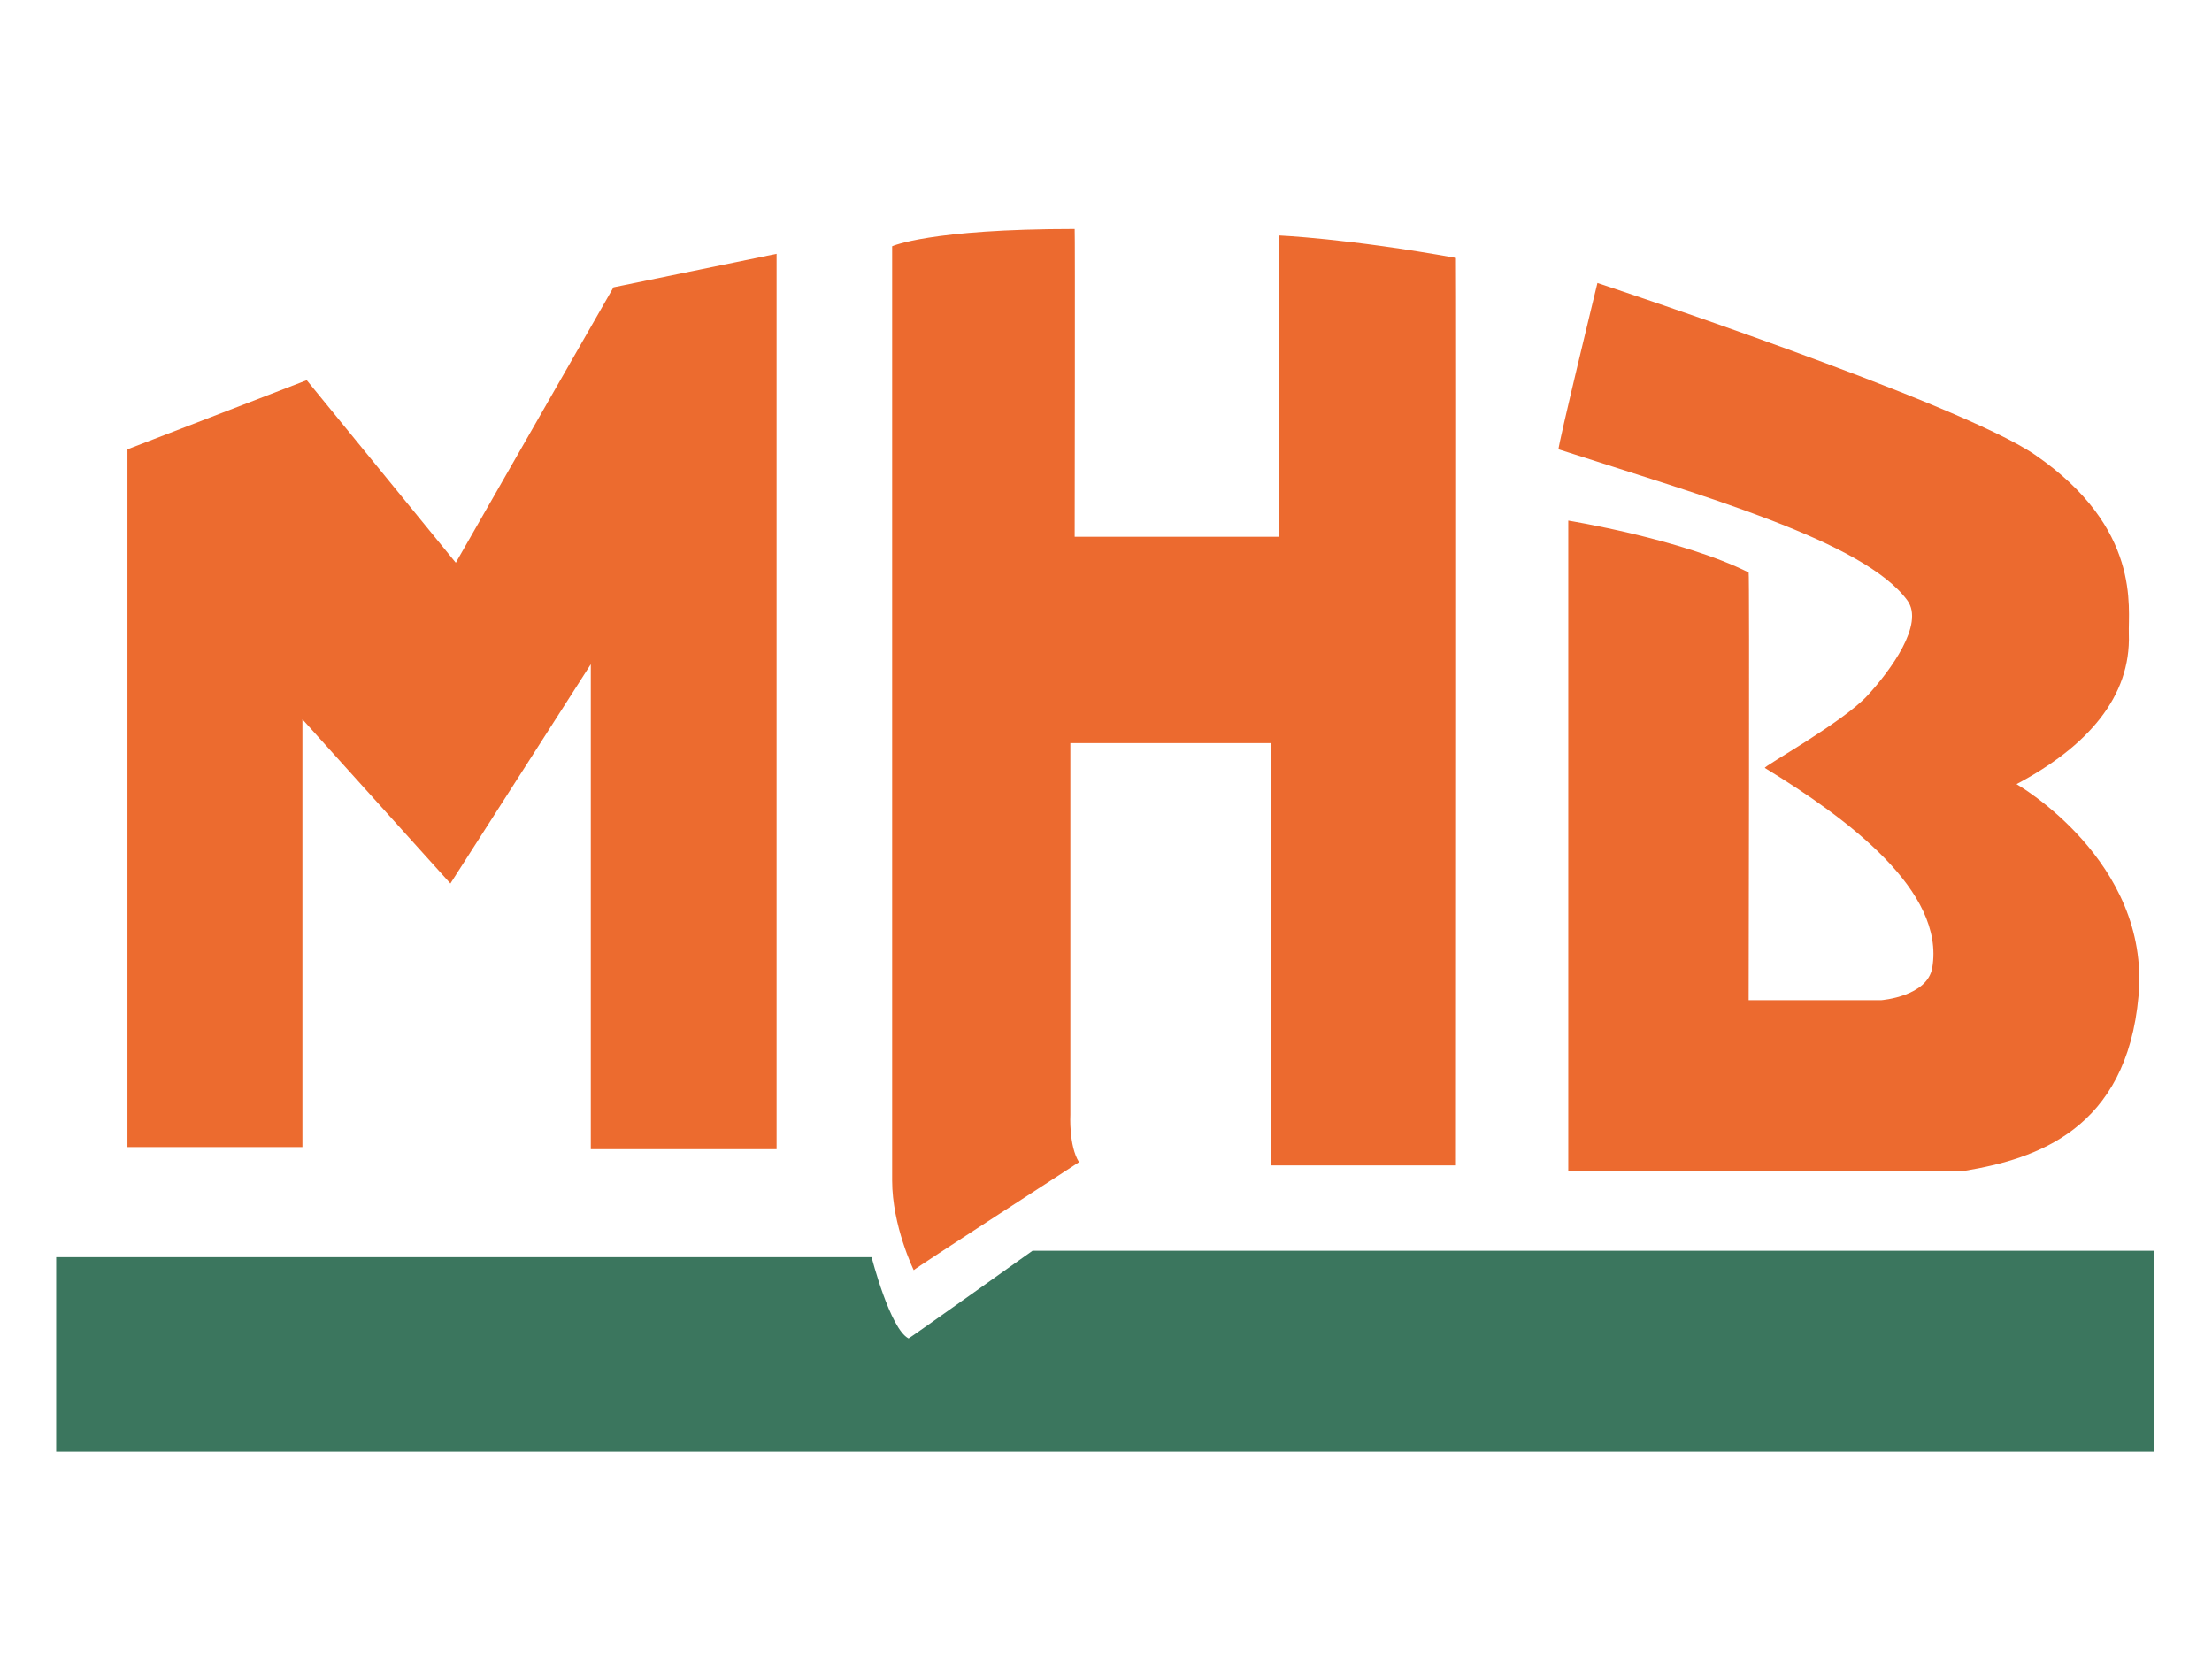 <?xml version="1.0" encoding="UTF-8"?>
<!DOCTYPE svg PUBLIC "-//W3C//DTD SVG 1.1//EN" "http://www.w3.org/Graphics/SVG/1.1/DTD/svg11.dtd">
<svg version="1.1" xmlns="http://www.w3.org/2000/svg" xmlns:xlink="http://www.w3.org/1999/xlink" x="0" y="0" width="1024" height="768" viewBox="0, 0, 1024, 768">
  <g id="Ebene_2">
    <path d="M59,208 L59,531 L140,531 L140,333 L208.5,409 L273.5,307.5 L273.5,532 L359.5,532 L359.5,117.5 L284,133 C284,133 211,260.5 211,260.5 C211,260.5 142,176 142,176 L59,208 z" fill="#EC6B2F"/>
    <path d="M423,588 C423,588 413,567.5 413,546.5 C413,525.5 413,114 413,114 C413,114 430.2,106 497.5,106 C497.724,106 497.5,248.5 497.5,248.5 L592,248.5 L592,109 C592,109 624.2,110.4 674,119.4 C674.197,119.436 674,539.5 674,539.5 L588.5,539.5 L588.5,344 L495.5,344 L495.5,516 C495.5,516 494.717,530.36 499.5,538 C499.549,538.078 423,587.5 423,588 z" fill="#EC6A2F"/>
    <path d="M739.5,131 C739.5,131 906.592,186.179 942,210.5 C991.5,244.5 985.085,281.466 985.5,293.5 C986.5,322.5 966.5,345.5 933.5,363 C933.5,363 995.548,398.458 990,461 C984.5,523 942.5,536.5 909.5,542 C908.514,542.164 726,542 726,542 L726,241 C726,241 778.5,249.5 809.5,265 C809.947,265.224 809.5,463 809.5,463 L871,463 C871,463 892.249,461.32 894.5,448 C900.5,412.5 855.5,379 817,355.5 C816.046,354.917 853,334.5 864.5,322 C875.205,310.364 890.946,288.925 883,278 C863,250.5 788,229.5 721.5,208 C720.827,207.782 739.5,131 739.5,131 z" fill="#EC6A2F"/>
    <path d="M26,582 L403.5,582 C403.5,582 412,615.2 420.6,619.6 C420.852,619.729 478,579 478,579 L997,579 L997,672 L26,672 L26,582 z" fill="#3B765E"/>
  </g>
</svg>

